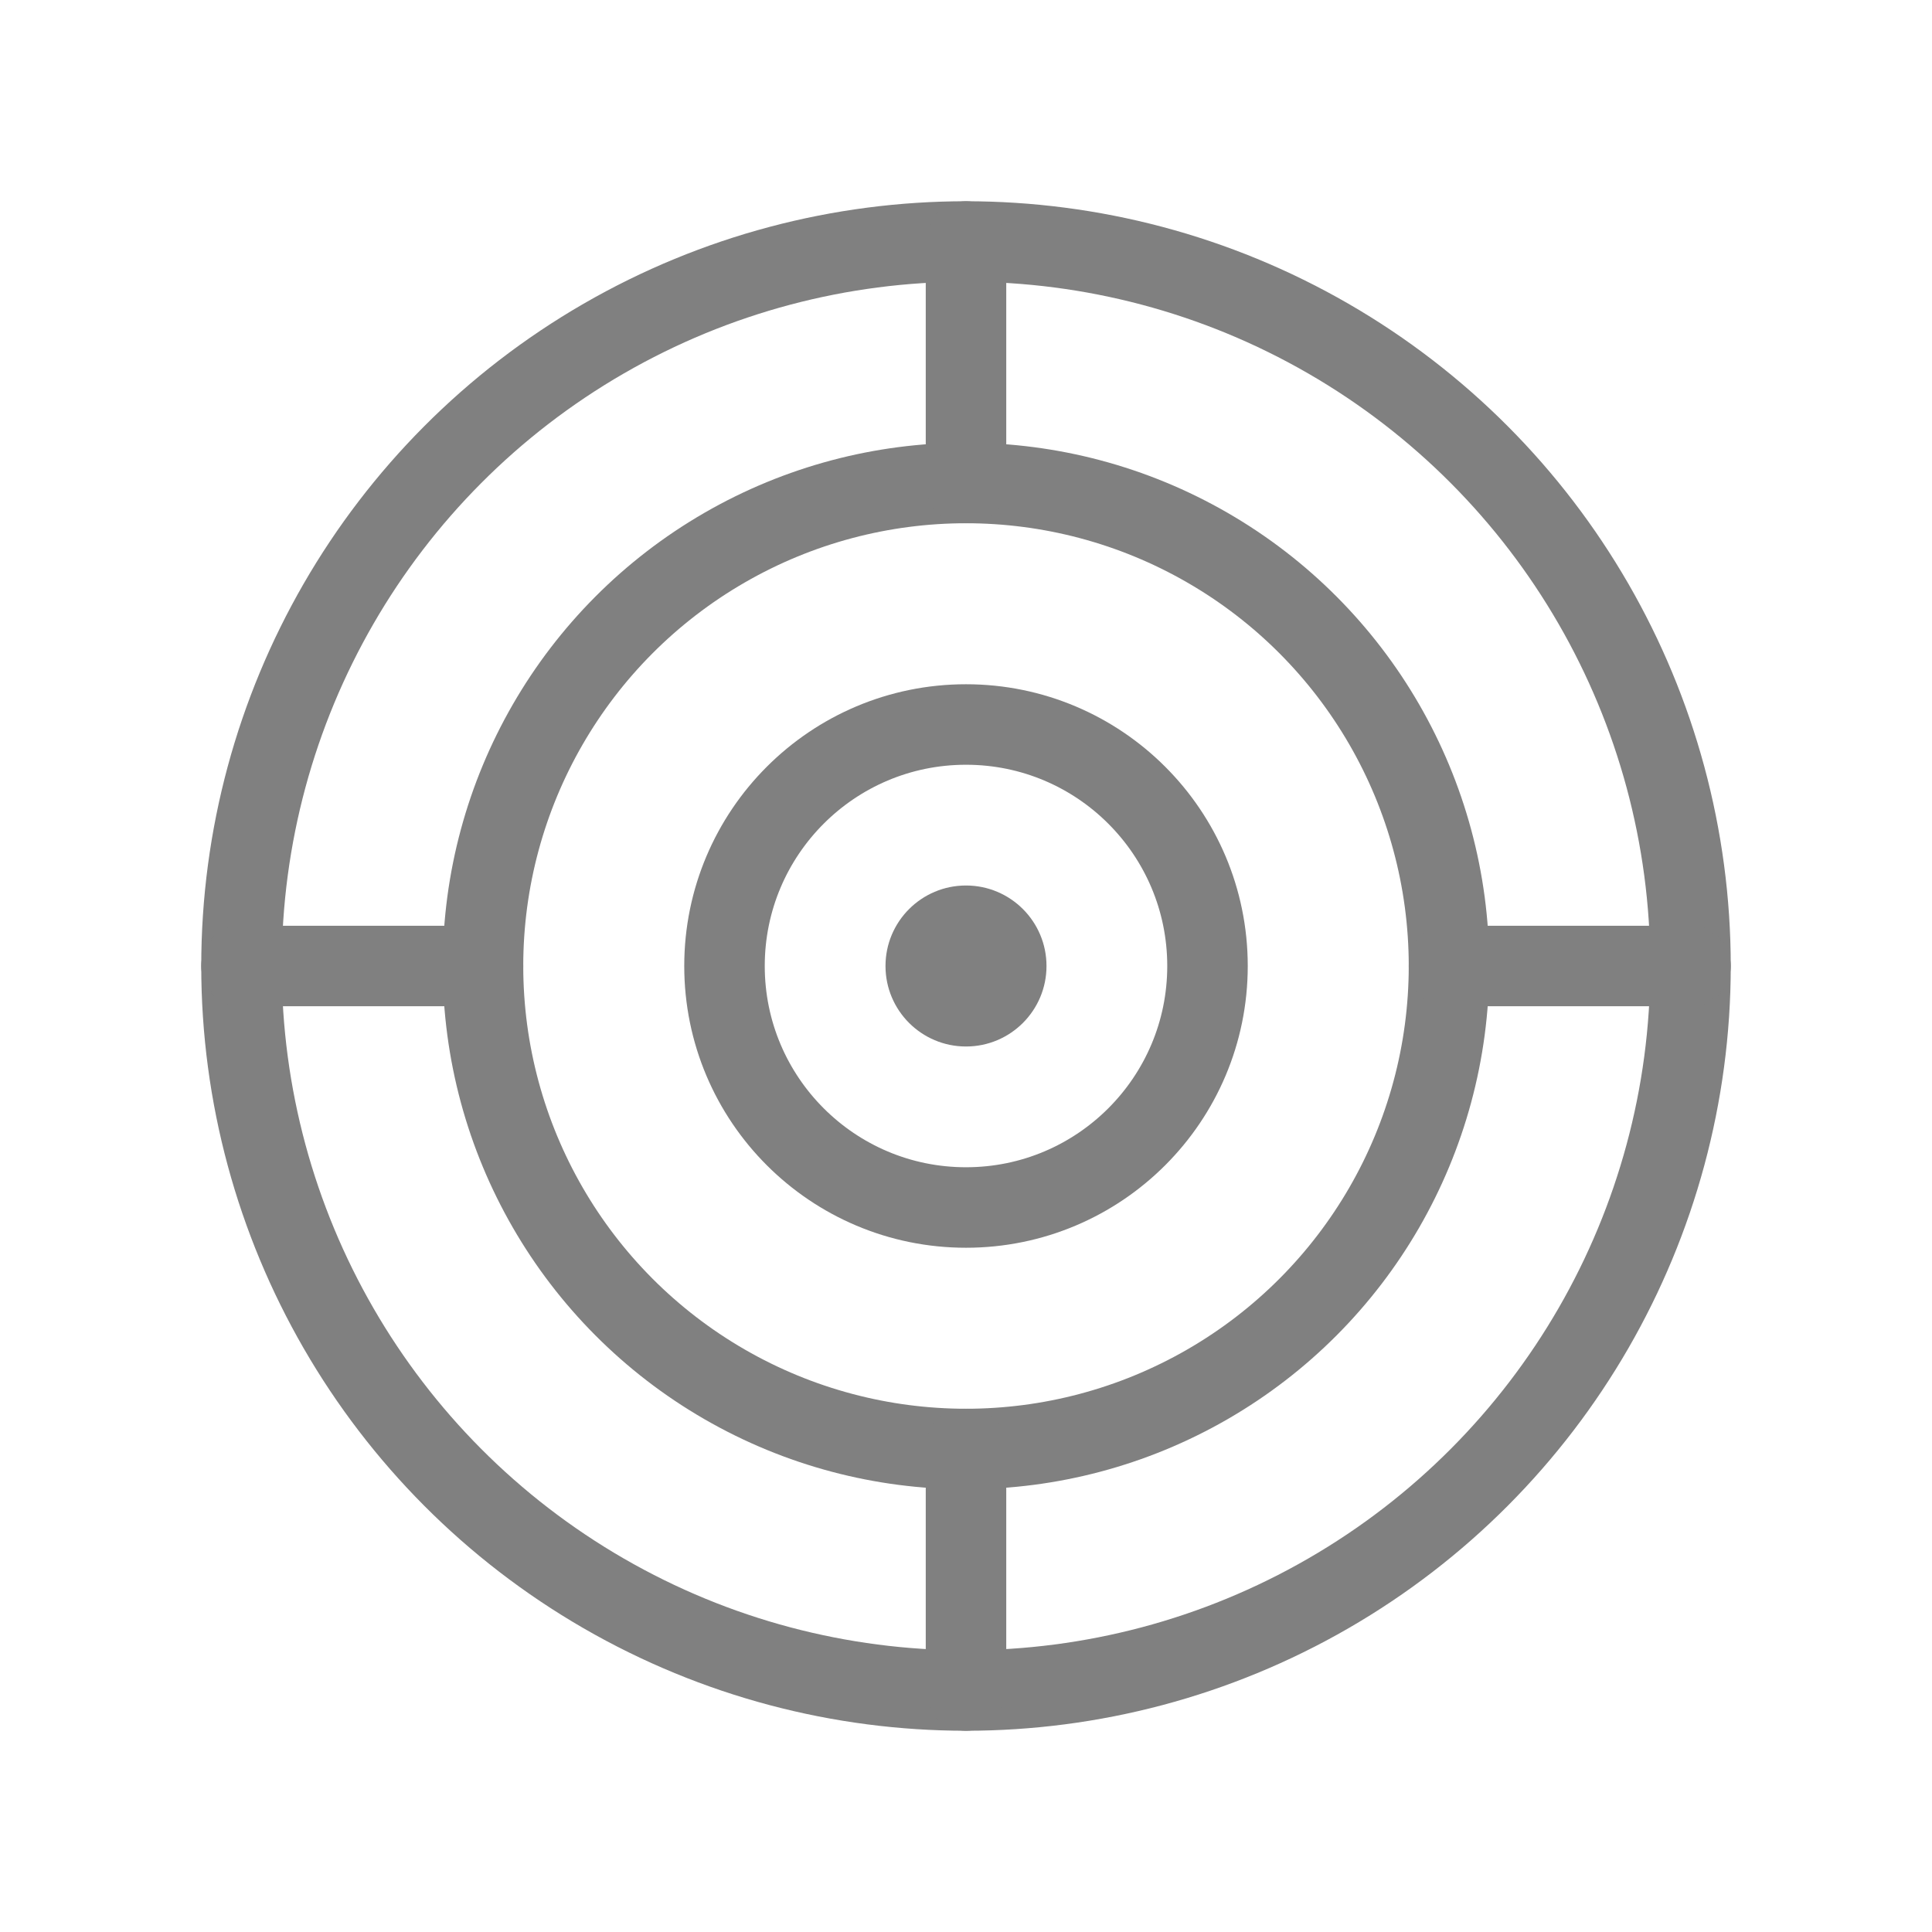 <svg viewBox="0 0 48 48" fill="none" xmlns="http://www.w3.org/2000/svg">
  <circle cx="24" cy="24" r="18" stroke="gray" stroke-width="2" stroke-linecap="round"/>
  <circle cx="24" cy="24" r="12" stroke="gray" stroke-width="2" stroke-linecap="round"/>
  <circle cx="24" cy="24" r="6" stroke="gray" stroke-width="2" stroke-linecap="round"/>
  <circle cx="24" cy="24" r="2" fill="gray"/>
  <line x1="24" y1="6" x2="24" y2="12" stroke="gray" stroke-width="2" stroke-linecap="round"/>
  <line x1="42" y1="24" x2="36" y2="24" stroke="gray" stroke-width="2" stroke-linecap="round"/>
  <line x1="24" y1="42" x2="24" y2="36" stroke="gray" stroke-width="2" stroke-linecap="round"/>
  <line x1="6" y1="24" x2="12" y2="24" stroke="gray" stroke-width="2" stroke-linecap="round"/>
</svg>